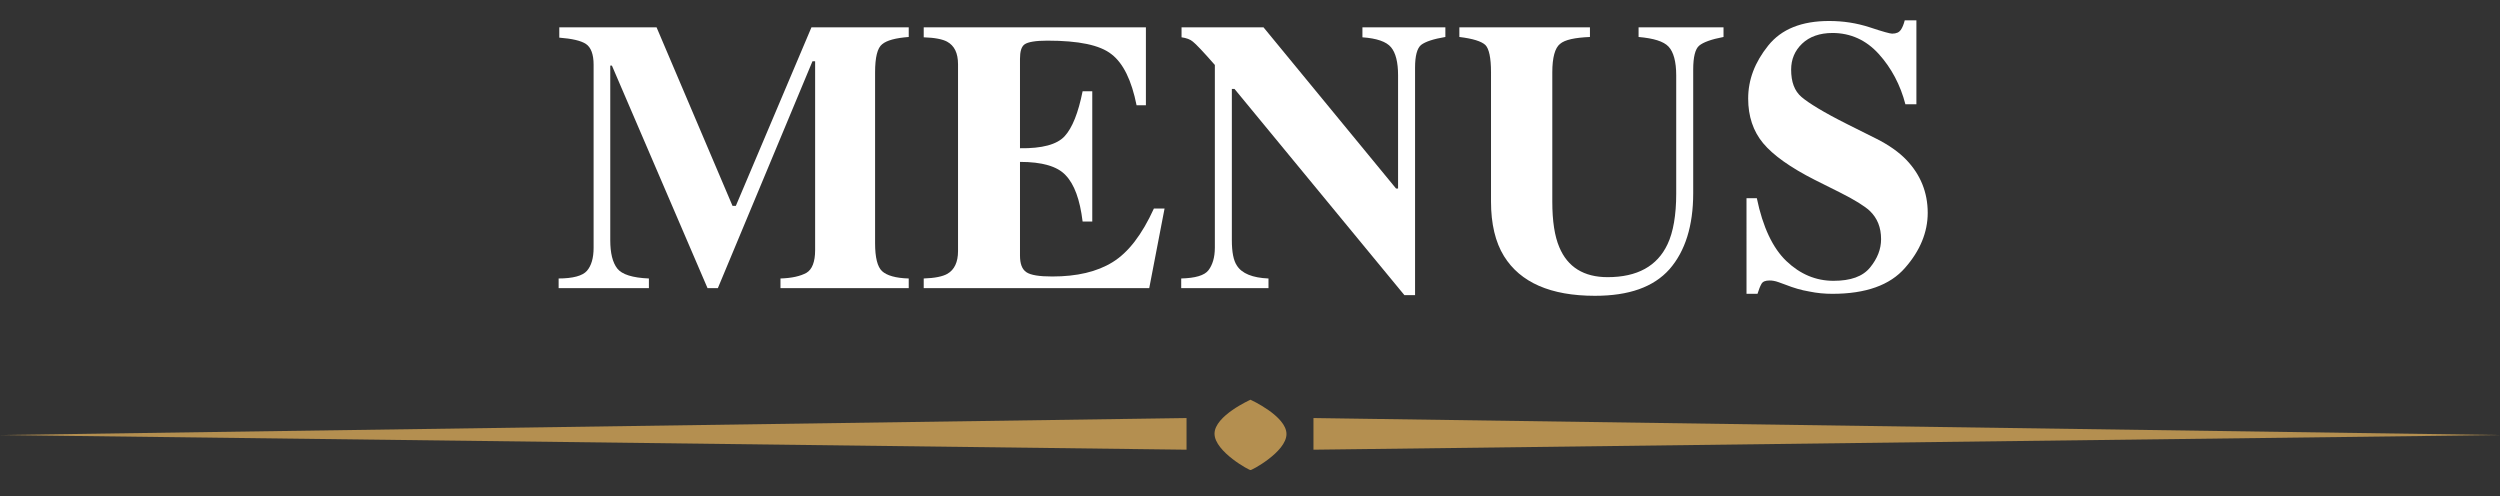 <?xml version="1.0" encoding="utf-8"?>
<!-- Generator: Adobe Illustrator 25.2.1, SVG Export Plug-In . SVG Version: 6.00 Build 0)  -->
<svg version="1.1" id="Layer_1" xmlns="http://www.w3.org/2000/svg" xmlns:xlink="http://www.w3.org/1999/xlink" x="0px" y="0px"
	 viewBox="0 0 750.5 149" style="enable-background:new 0 0 750.5 149;" xml:space="preserve">
<rect x="0" y="0" width="750.5" height="149" fill="#333333" stroke="none"/>
<style type="text/css">
	.st0{fill:#B48F50;}
	.st1{enable-background:new    ;}
	.st2{fill:#FFFFFF;}
</style>
<g id="Layer_2_1_">
	<g id="Слой_1">
		<path class="st0" d="M375.4,141.1c0,0.3,10.8-5.4,10.8-10.8S375.4,120,375.4,120s-10.8,4.8-10.8,10.2S375.4,141.4,375.4,141.1z"/>
		<polygon class="st0" points="356.2,125.5 0,130.6 356.2,135 		"/>
		<polygon class="st0" points="394.3,135 750.5,130.6 394.3,125.5 		"/>
		<g class="st1">
			<path class="st2" d="M167.6,83.6c4.4,0,7.3-0.8,8.6-2.3c1.3-1.5,2-3.8,2-6.9v-55c0-3.1-0.8-5.2-2.3-6.2c-1.5-1-4.2-1.6-8-1.9V8.2
				h29.2l22.8,53.6h1l22.7-53.6h29.2v2.9c-3.9,0.3-6.6,1-8,2.2c-1.4,1.1-2.1,3.9-2.1,8.4V73c0,4.3,0.7,7.1,2.1,8.4
				c1.4,1.3,4.1,2.1,8,2.2v2.9h-38.5v-2.9c3.4-0.1,6-0.7,7.8-1.7c1.7-1,2.6-3.3,2.6-6.8V18.4h-0.8l-28.4,68.1h-3.1l-28.7-66.8h-0.5
				v52.4c0,3.9,0.7,6.7,2.1,8.5c1.4,1.8,4.6,2.8,9.5,3v2.9h-27.1V83.6z"/>
			<path class="st2" d="M277.3,86.5v-2.9c3.3-0.1,5.7-0.6,7.1-1.4c2.1-1.2,3.2-3.5,3.2-6.8V19.3c0-3.4-1.1-5.6-3.3-6.8
				c-1.3-0.7-3.6-1.2-7-1.3V8.2H344v23.4h-2.8c-1.5-7.5-4-12.6-7.5-15.3c-3.5-2.8-9.9-4.1-19.3-4.1c-3.5,0-5.8,0.4-6.8,1.1
				c-1,0.7-1.4,2.2-1.4,4.4v26.8c6.6,0.1,11.1-1.1,13.4-3.6c2.3-2.5,4.1-7,5.4-13.5h2.9v39.1H325c-0.8-6.6-2.5-11.2-5.1-13.9
				c-2.5-2.7-7.1-4-13.7-4v28.1c0,2.5,0.6,4.1,1.9,5c1.3,0.9,3.9,1.3,7.8,1.3c7.4,0,13.4-1.4,18.1-4.3c4.7-2.9,8.8-8.2,12.4-16.1
				h3.2L345,86.5H277.3z"/>
			<path class="st2" d="M354.5,83.6c4.3-0.1,7.1-0.9,8.3-2.5s1.9-3.8,1.9-6.8V19.5c-3.5-4-5.7-6.3-6.6-7c-0.8-0.7-2-1.1-3.4-1.3V8.2
				h24.6l39.8,48.4h0.6v-34c0-3.9-0.7-6.7-2.1-8.4c-1.4-1.7-4.3-2.7-8.6-3V8.2h24.9v2.9c-3.6,0.6-6,1.4-7.3,2.4
				c-1.2,1-1.8,3.3-1.8,6.8v68.3h-3.2l-51-61.9h-0.8v45.4c0,3.6,0.5,6.1,1.5,7.6c1.5,2.4,4.7,3.7,9.5,3.9v2.9h-26.2V83.6z"/>
			<path class="st2" d="M477.3,8.2v2.9c-4.5,0.2-7.5,0.8-9,2.1c-1.5,1.2-2.3,4.1-2.3,8.5v38.8c0,5.9,0.7,10.4,2.1,13.7
				c2.5,6,7.4,9,14.5,9c8.9,0,14.9-3.3,18-9.9c1.7-3.6,2.6-8.7,2.6-15.2V22.6c0-4.1-0.8-7-2.3-8.6c-1.5-1.6-4.5-2.5-9-2.9V8.2h25.5
				v2.9c-3.7,0.7-6.1,1.6-7.3,2.6c-1.2,1-1.8,3.4-1.8,7.2V58c0,9.8-2.4,17.4-7.1,22.8c-4.8,5.4-12.2,8-22.4,8
				c-13.3,0-22.4-4-27.3-11.9c-2.6-4.2-3.9-9.7-3.9-16.4V21.7c0-4.4-0.6-7.1-1.7-8.2c-1.2-1.1-3.7-1.9-7.8-2.4V8.2H477.3z"/>
			<path class="st2" d="M524.1,59.5h3.3c1.8,8.7,4.8,15,8.9,18.9c4.1,3.9,8.8,5.9,14.1,5.9c5.2,0,8.8-1.3,11-4
				c2.2-2.7,3.3-5.5,3.3-8.5c0-3.5-1.1-6.3-3.4-8.5c-1.5-1.4-4.5-3.3-9.1-5.6l-7.4-3.7c-7.3-3.7-12.5-7.4-15.5-11
				c-3-3.6-4.5-8.1-4.5-13.4c0-5.7,2-10.9,6-15.9s10.1-7.4,18.3-7.4c4.2,0,8.2,0.6,12.2,1.9c3.9,1.3,6.1,1.9,6.7,1.9
				c1.3,0,2.1-0.4,2.6-1.1s0.9-1.7,1.2-2.9h3.5v25.2H572c-1.5-5.8-4.2-10.9-8-15.1c-3.8-4.2-8.5-6.3-13.9-6.3
				c-3.8,0-6.9,1.1-9.1,3.2c-2.2,2.1-3.3,4.7-3.3,7.8c0,3.7,1,6.4,3.1,8.2c2.1,1.8,6.6,4.6,13.8,8.2l8.6,4.3
				c3.8,1.9,6.9,4.1,9.1,6.4c4.2,4.4,6.4,9.7,6.4,15.9c0,5.8-2.3,11.4-6.8,16.5c-4.5,5.2-11.8,7.8-21.8,7.8c-2.3,0-4.6-0.2-7-0.7
				c-2.4-0.4-4.7-1.1-7-2l-2.2-0.8c-0.5-0.2-1-0.3-1.5-0.4c-0.5-0.1-0.9-0.1-1.2-0.1c-1.2,0-2,0.3-2.4,1c-0.4,0.7-0.8,1.7-1.2,3
				h-3.3V59.5z"/>
		</g>
	</g>
</g>
</svg>

